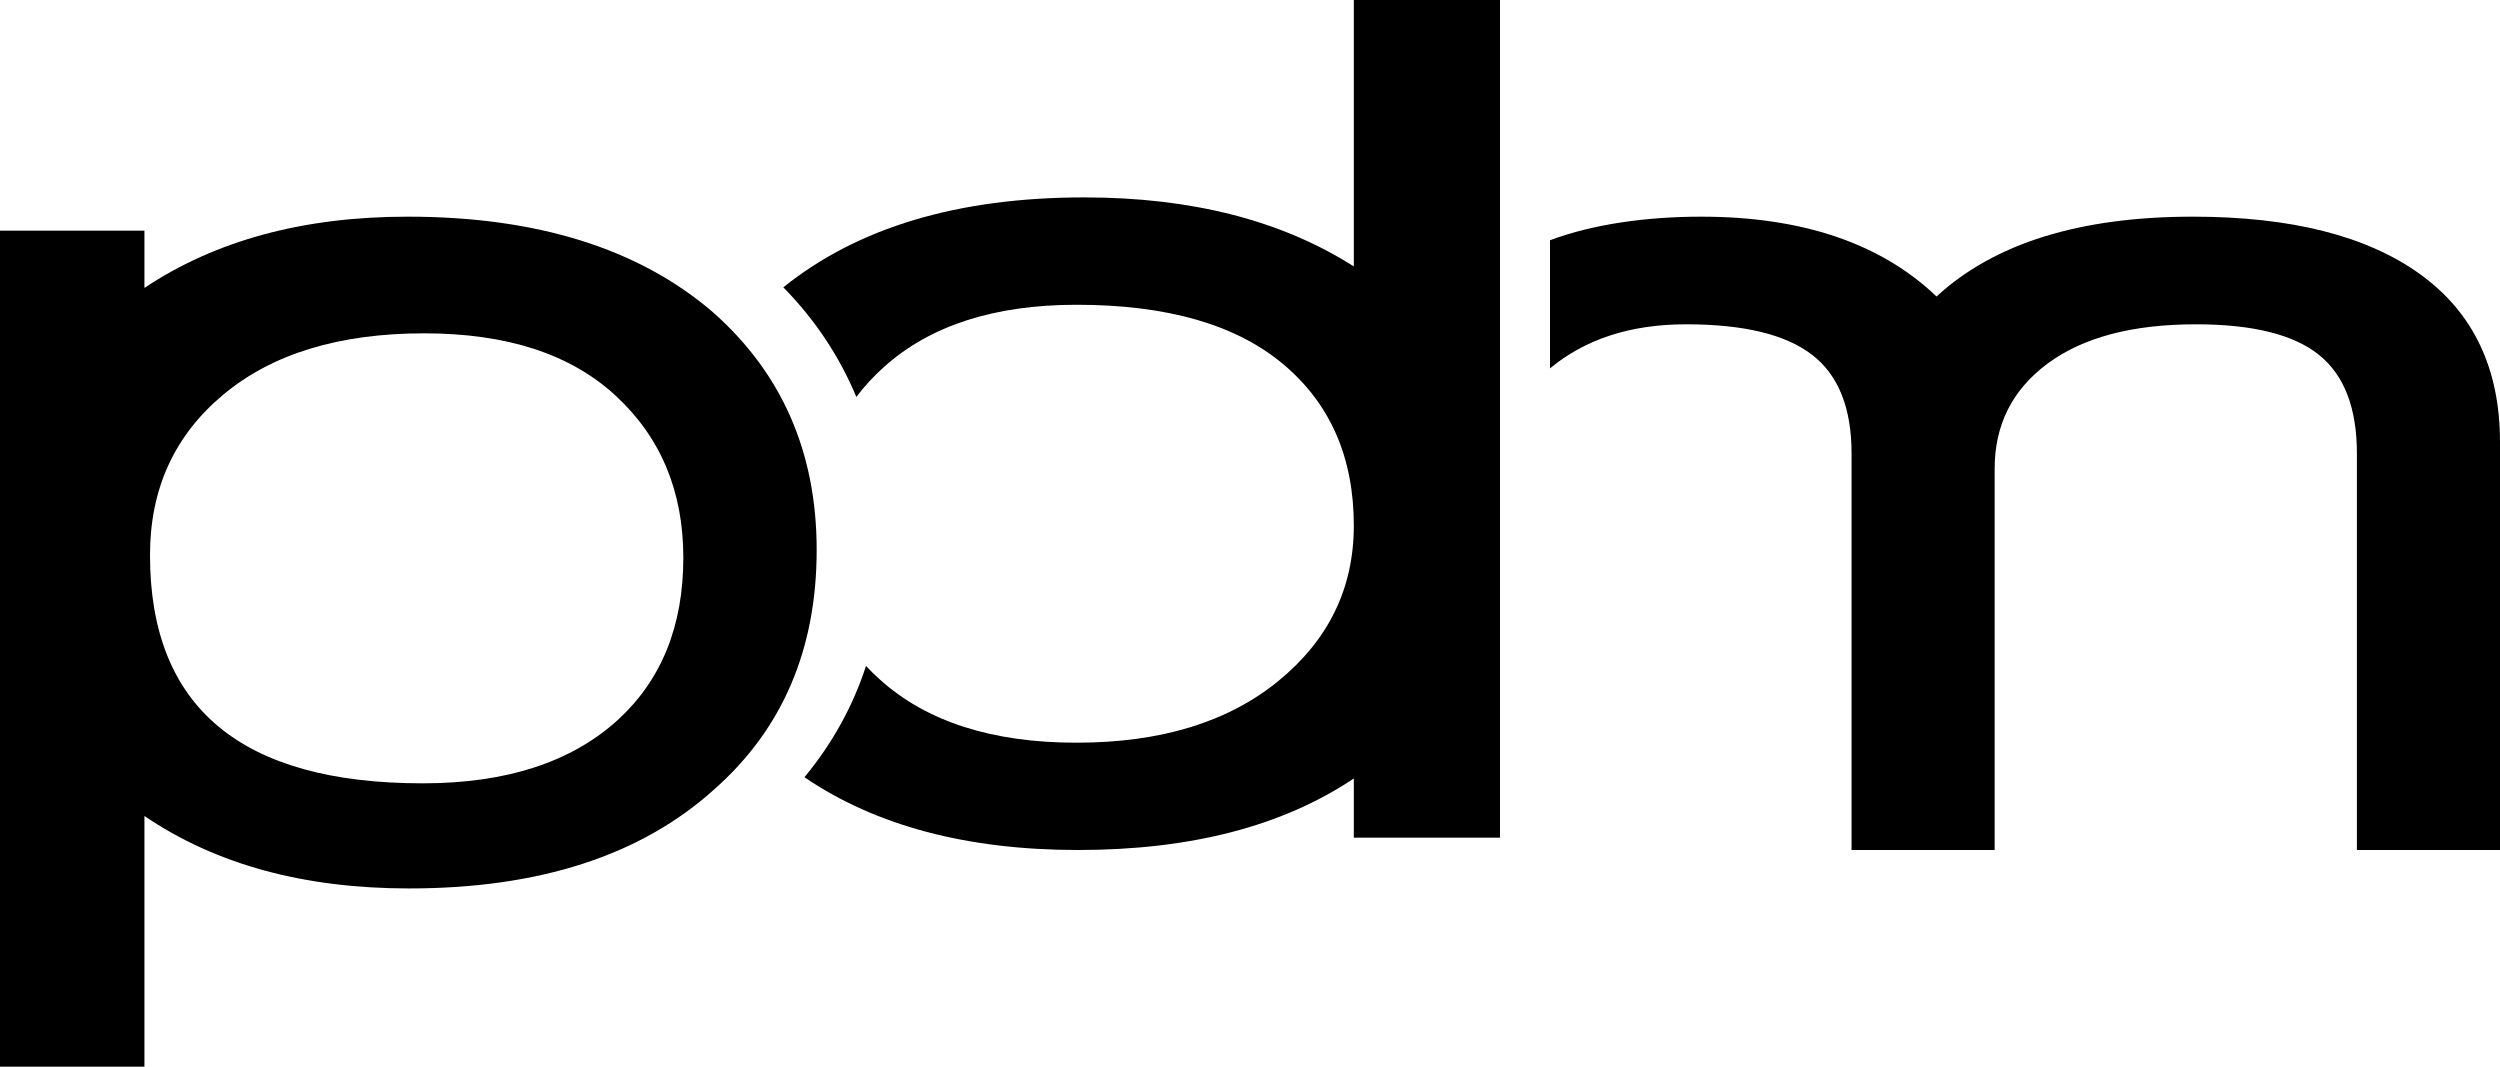 <svg xmlns="http://www.w3.org/2000/svg" xmlns:xlink="http://www.w3.org/1999/xlink" width="150px" height="64px" viewBox="0 0 150 64"><title>logo-PDM (2)</title><desc>Created with Sketch.</desc><g id="Welcome" stroke="none" stroke-width="1" fill="none" fill-rule="evenodd"><g id="logo-PDM-(2)" fill="#000000" fill-rule="nonzero"><path d="M42.861,47.355 C38.467,51.327 32.361,53.307 24.543,53.307 C18.226,53.307 12.937,51.863 8.666,48.959 L8.666,64 L0,64 L0,13.839 L8.666,13.839 L8.666,17.275 C12.937,14.428 18.196,13 24.453,13 C32.212,13 38.322,14.908 42.768,18.727 C46.923,22.392 49,27.151 49,32.999 C49,38.955 46.951,43.744 42.861,47.355 M36.948,23.749 C34.251,21.25 30.422,20 25.453,20 C20.362,20 16.347,21.22 13.406,23.671 C10.468,26.116 9,29.332 9,33.308 C9,42.438 14.454,47 25.363,47 C30.393,47 34.296,45.728 37.087,43.18 C39.692,40.785 41,37.547 41,33.461 C41,29.484 39.649,26.247 36.948,23.749" id="Fill-6"></path><path d="M81.229,0 L81.229,15.987 C76.901,13.229 71.508,11.844 65.053,11.844 C57.469,11.844 51.457,13.653 47,17.239 C48.919,19.197 50.371,21.396 51.38,23.814 C51.861,23.182 52.407,22.583 53.033,22.022 C55.805,19.53 59.661,18.286 64.592,18.286 C70.016,18.286 74.14,19.465 76.979,21.839 C79.811,24.209 81.229,27.44 81.229,31.536 C81.229,35.283 79.721,38.394 76.701,40.859 C73.687,43.325 69.65,44.562 64.592,44.562 C59.536,44.562 55.608,43.302 52.803,40.782 C52.503,40.518 52.225,40.241 51.961,39.957 C51.162,42.417 49.916,44.635 48.267,46.634 C52.541,49.542 58.015,51 64.684,51 C71.446,51 76.961,49.57 81.229,46.707 L81.229,50.26 L90,50.26 L90,0 L81.229,0 Z" id="Fill-11"></path><path d="M145.214,16.457 C142.023,14.155 137.477,13 131.574,13 C124.777,13 119.65,14.6 116.192,17.79 C112.852,14.6 108.139,13 102.06,13 C98.881,13 95.616,13.431 93,14.415 L93,22.102 C95.079,20.38 97.768,19.458 101.165,19.458 C104.624,19.458 107.144,20.068 108.721,21.286 C110.304,22.5 111.094,24.476 111.094,27.211 L111.094,51 L119.679,51 L119.679,28.123 C119.679,25.49 120.735,23.389 122.853,21.816 C124.97,20.246 127.936,19.458 131.752,19.458 C135.153,19.458 137.613,20.068 139.13,21.286 C140.651,22.5 141.414,24.476 141.414,27.211 L141.414,51 L150,51 L150,26.527 C150,22.122 148.406,18.764 145.214,16.457" id="Fill-16"></path></g></g></svg>